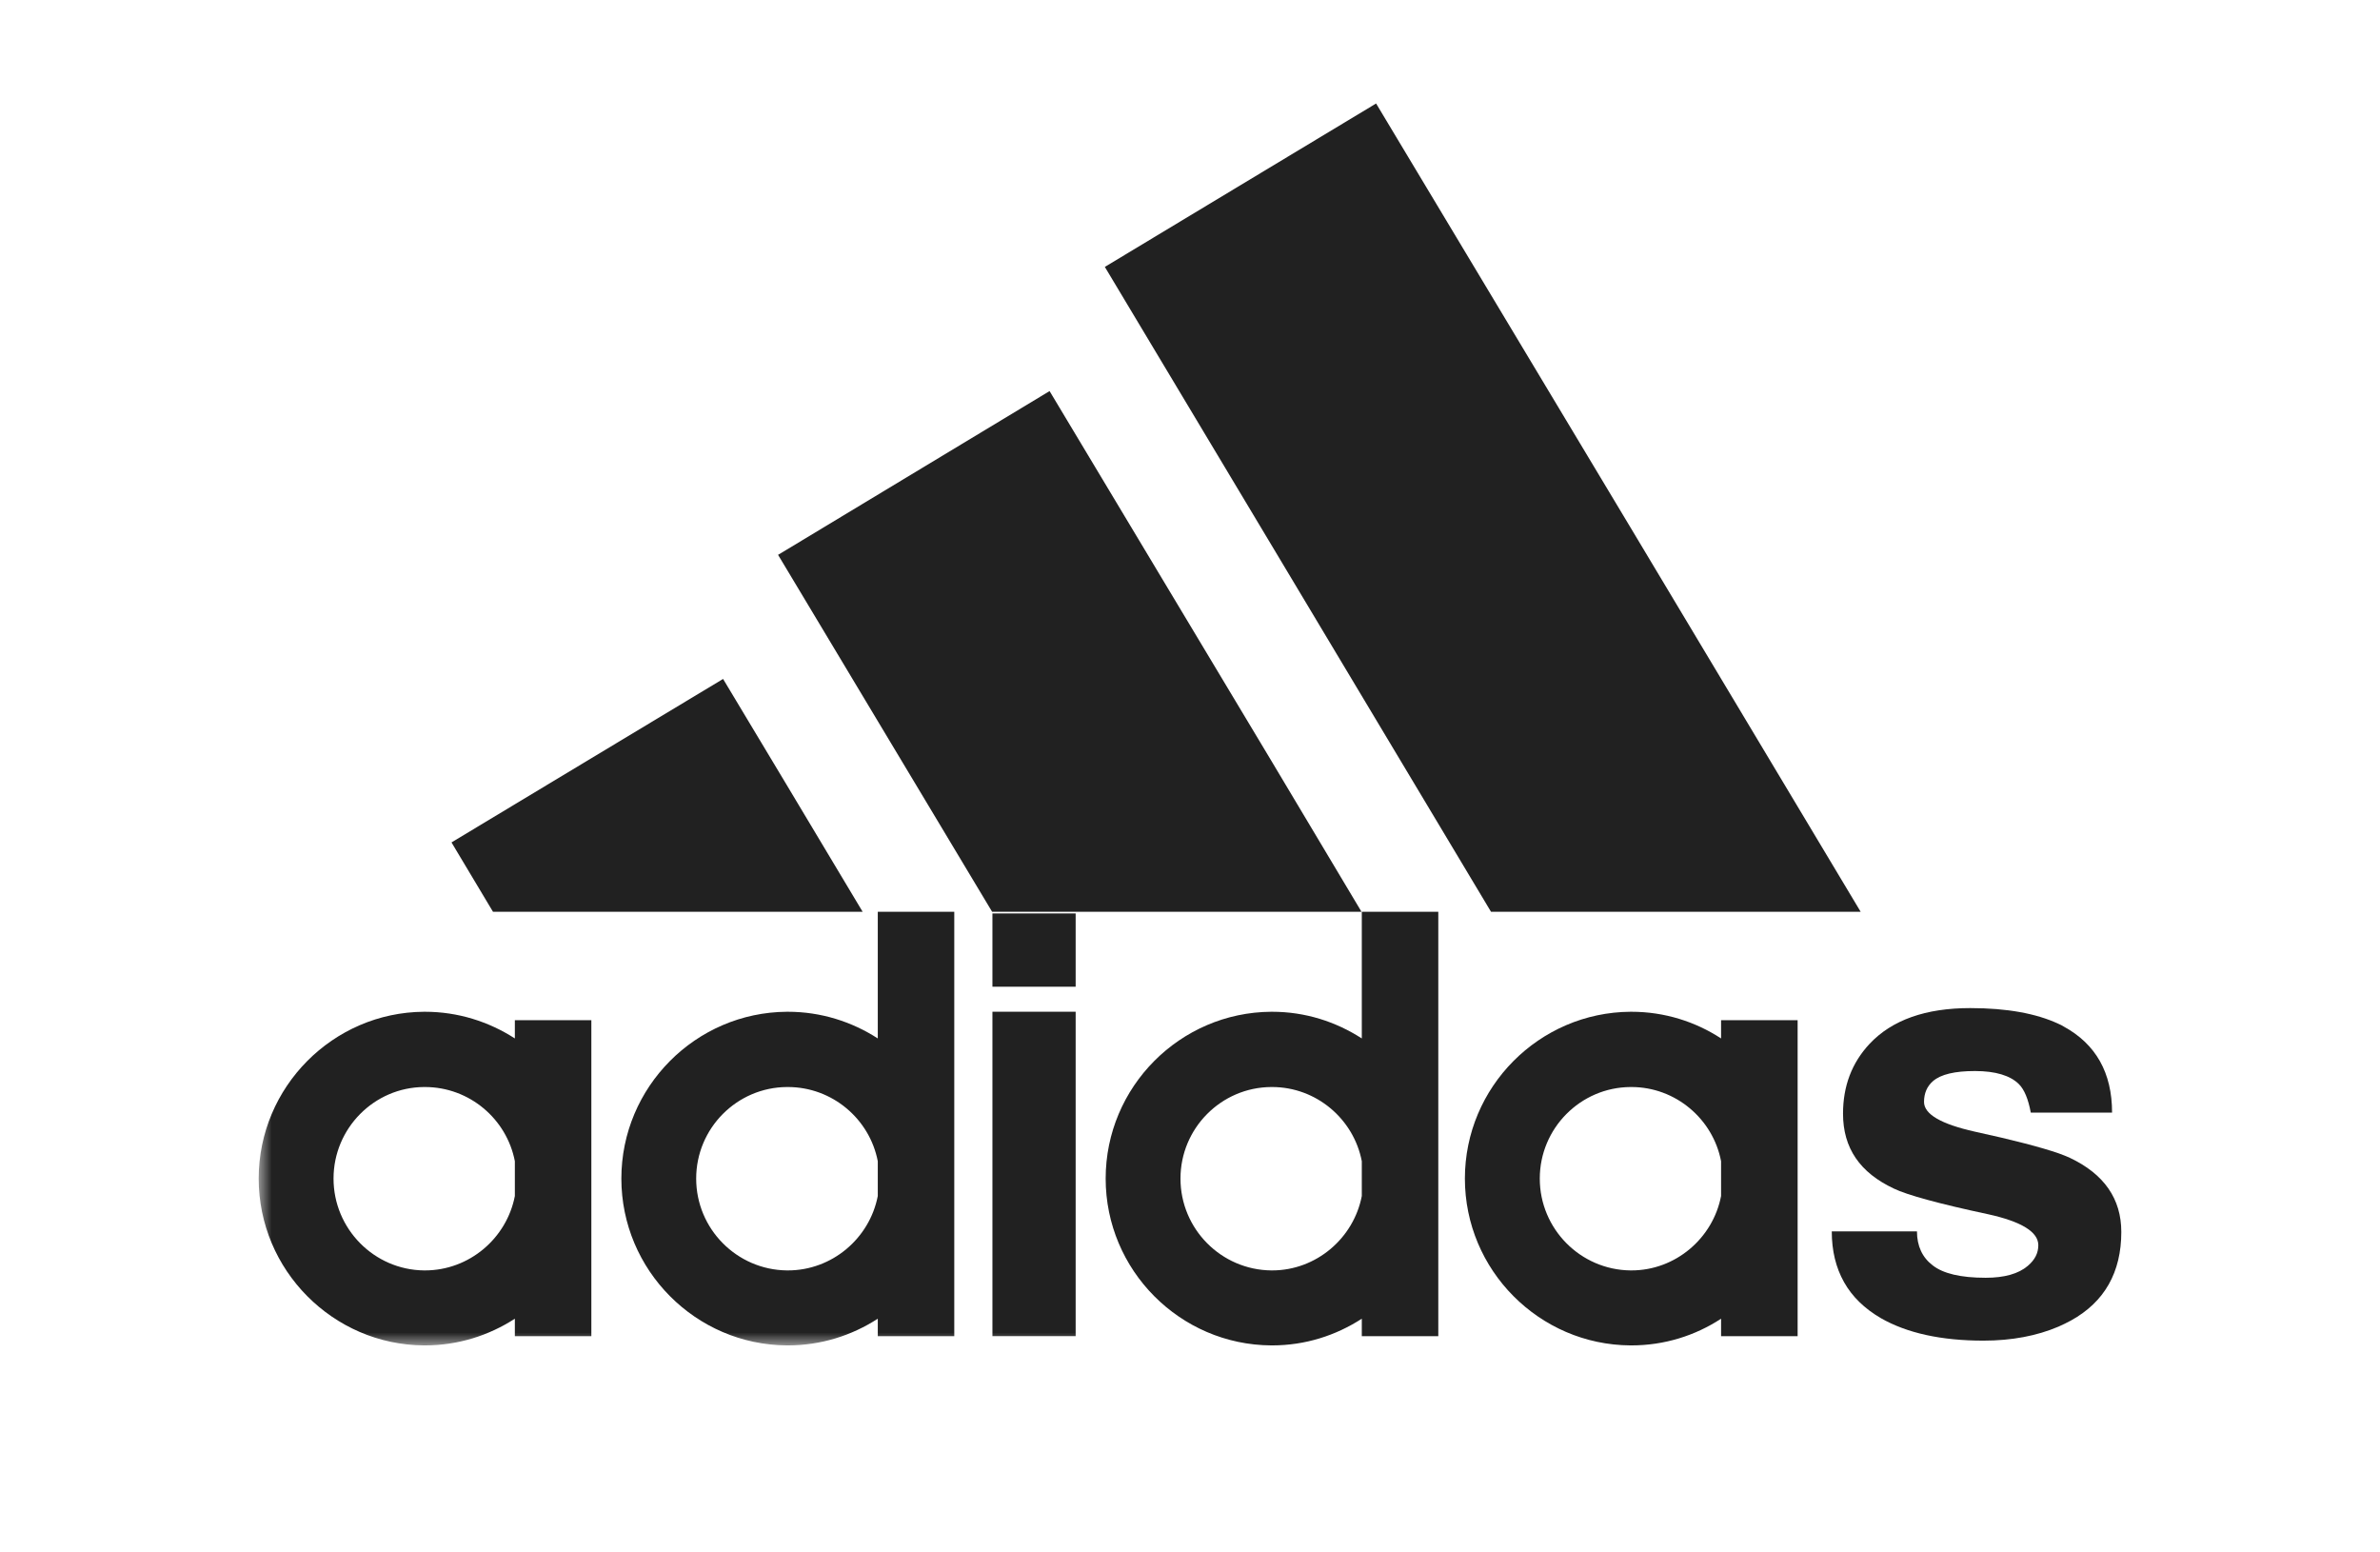 <svg width="92" height="60" viewBox="0 0 92 60" fill="none" xmlns="http://www.w3.org/2000/svg">
<path fill-rule="evenodd" clip-rule="evenodd" d="M80.008 44.748C79.898 44.694 79.746 44.639 79.573 44.574C78.912 44.346 77.839 44.064 76.344 43.739C75.034 43.446 74.374 43.065 74.374 42.588C74.374 42.252 74.493 41.981 74.721 41.784C75.023 41.523 75.564 41.395 76.344 41.395C77.136 41.395 77.709 41.568 78.044 41.904C78.252 42.112 78.403 42.478 78.501 43.002H79.573H81.643C81.643 42.231 81.486 41.568 81.175 41.016C80.863 40.462 80.398 40.016 79.781 39.679C79.715 39.636 79.649 39.603 79.575 39.572C78.718 39.171 77.58 38.962 76.16 38.962C74.437 38.962 73.139 39.42 72.271 40.342C71.58 41.08 71.243 41.981 71.243 43.043C71.243 44.369 71.892 45.323 73.215 45.941C73.713 46.181 74.927 46.52 76.854 46.93C78.143 47.214 78.792 47.615 78.792 48.125C78.792 48.428 78.665 48.688 78.382 48.928C78.024 49.231 77.483 49.385 76.756 49.385C75.792 49.385 75.112 49.222 74.71 48.906C74.309 48.603 74.101 48.157 74.101 47.592H70.808C70.808 48.342 70.967 48.994 71.282 49.554C71.597 50.114 72.072 50.577 72.706 50.946C73.713 51.522 75.034 51.815 76.671 51.815C77.765 51.815 78.738 51.63 79.573 51.273C79.746 51.197 79.898 51.121 80.062 51.033C81.35 50.318 82 49.176 82 47.615C82 46.335 81.338 45.377 80.008 44.748Z" fill="#212121"/>
<path fill-rule="evenodd" clip-rule="evenodd" d="M57.636 35.24H63.03H71.925L63.03 20.391L53.194 4L49.141 6.441L42.708 10.316L49.141 21.053L57.636 35.24Z" fill="#212121"/>
<path fill-rule="evenodd" clip-rule="evenodd" d="M66.529 46.225C66.216 47.852 64.774 49.101 63.063 49.101H63.029C61.092 49.08 59.521 47.496 59.521 45.551C59.521 43.609 61.092 42.024 63.029 42.013H63.063C64.774 42.013 66.216 43.25 66.529 44.88V46.225ZM66.529 40.135C65.533 39.485 64.341 39.104 63.063 39.104H63.029C59.498 39.126 56.626 42.013 56.626 45.551C56.626 49.089 59.498 51.979 63.029 51.999H63.063C64.341 51.999 65.533 51.619 66.529 50.967V51.642H69.488V45.551V39.429H66.529V40.135Z" fill="#212121"/>
<path fill-rule="evenodd" clip-rule="evenodd" d="M52.641 46.225C52.327 47.852 50.886 49.101 49.173 49.101H49.141C47.202 49.08 45.632 47.496 45.632 45.551C45.632 43.609 47.202 42.024 49.141 42.013H49.173C50.886 42.013 52.327 43.25 52.641 44.88V46.225ZM52.641 40.135C51.633 39.485 50.453 39.104 49.173 39.104H49.141C45.609 39.126 42.74 42.013 42.74 45.551C42.74 49.089 45.609 51.979 49.141 51.999H49.173C50.453 51.999 51.633 51.619 52.641 50.967V51.642H55.598V45.551V35.24H52.641V40.135Z" fill="#212121"/>
<path fill-rule="evenodd" clip-rule="evenodd" d="M52.63 35.24L49.141 29.399L40.572 15.115L30.421 21.238L30.076 21.444L30.421 22.018L38.351 35.24H49.141H52.63Z" fill="#212121"/>
<mask id="mask0_15_136" style="mask-type:alpha" maskUnits="userSpaceOnUse" x="10" y="4" width="72" height="48">
<path d="M10 52H82V4H10V52Z" fill="white"/>
</mask>
<g mask="url(#mask0_15_136)">
<path fill-rule="evenodd" clip-rule="evenodd" d="M38.363 51.641H41.58V39.103H38.363V51.641Z" fill="#212121"/>
<path fill-rule="evenodd" clip-rule="evenodd" d="M38.363 38.136H41.58V35.304H38.363V38.136Z" fill="#212121"/>
<path fill-rule="evenodd" clip-rule="evenodd" d="M33.931 46.225C33.617 47.852 32.176 49.101 30.454 49.101H30.421C28.481 49.08 26.911 47.496 26.911 45.551C26.911 43.609 28.481 42.024 30.421 42.013H30.454C32.176 42.013 33.617 43.25 33.931 44.88V46.225ZM33.931 40.135C32.925 39.485 31.732 39.104 30.454 39.104H30.421C26.89 39.126 24.019 42.013 24.019 45.551C24.019 49.089 26.89 51.979 30.421 51.999H30.454C31.732 51.999 32.925 51.619 33.931 50.967V51.642H36.888V45.551V35.24H33.931V40.135Z" fill="#212121"/>
<path fill-rule="evenodd" clip-rule="evenodd" d="M30.421 35.24H33.346L30.421 30.355L27.951 26.241L17.453 32.559L19.057 35.24H30.421Z" fill="#212121"/>
<path fill-rule="evenodd" clip-rule="evenodd" d="M19.902 46.225C19.588 47.852 18.148 49.101 16.425 49.101H16.391C14.463 49.08 12.893 47.496 12.893 45.551C12.893 43.609 14.463 42.024 16.391 42.013H16.425C18.148 42.013 19.588 43.25 19.902 44.88V46.225ZM19.902 40.135C18.894 39.485 17.703 39.104 16.425 39.104H16.391C12.871 39.126 10 42.013 10 45.551C10 49.089 12.871 51.979 16.391 51.999H16.425C17.703 51.999 18.894 51.619 19.902 50.967V51.642H22.859V45.551V39.429H19.902V40.135Z" fill="#212121"/>
</g>
</svg>
